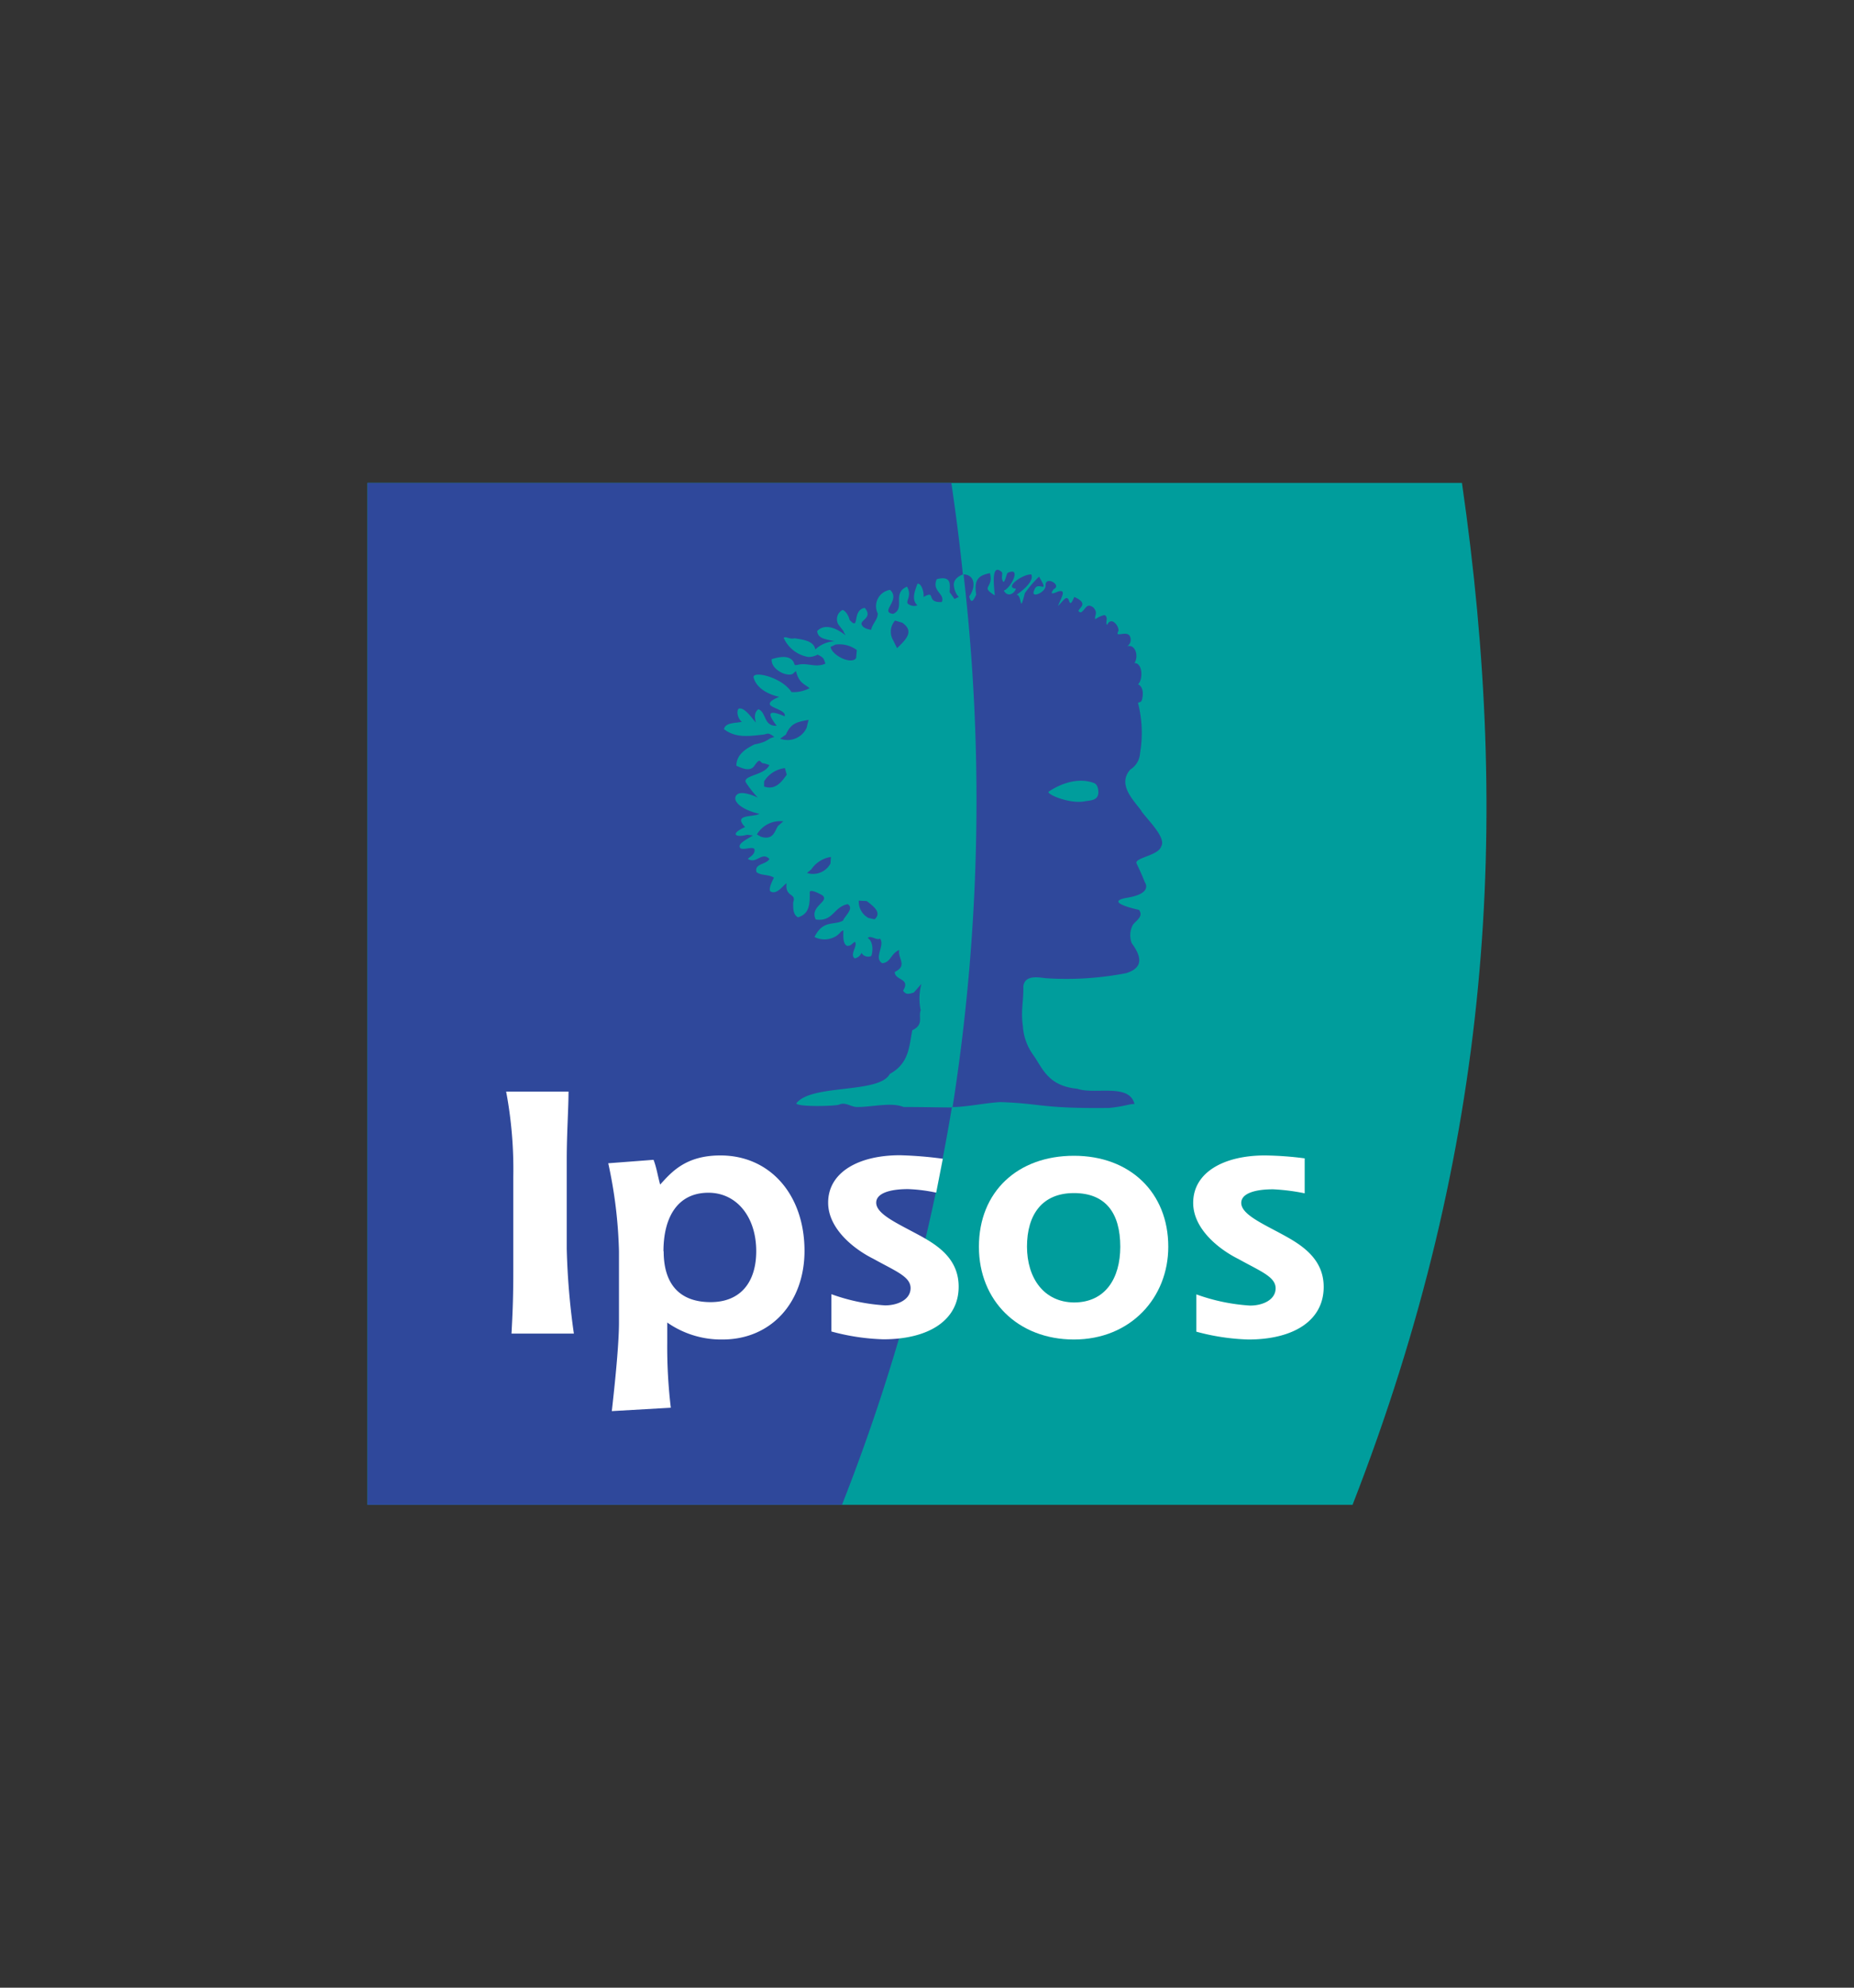 <svg id="Layer_1" data-name="Layer 1" xmlns="http://www.w3.org/2000/svg" viewBox="0 0 280 300"><rect x="0" y="0" width="280" height="300" fill="#333333" stroke="none"/><defs><style>.cls-1{fill:#009d9c;}.cls-2{fill:#2f489b;}.cls-3{fill:#fff;}</style></defs><title>Ipsos logo</title><path class="cls-1" d="M55.5,227.12V72.88H220.79c7.44,51.44,4.52,100.25-16.52,154.24H55.5"/><path class="cls-2" d="M122.57,131.17l-.7.59a3,3,0,0,0,3.55-1.42l.07-1a4.35,4.35,0,0,0-2.92,1.81"/><path class="cls-2" d="M130.91,136l-1.21-.07a2.78,2.78,0,0,0,1.47,2.62l.91.2c1.24-1.06-.42-2.14-1.17-2.75"/><path class="cls-2" d="M118.72,110.85l-.9.64a3.18,3.18,0,0,0,4-1.64l.29-1.21c-1.46.33-2.59.32-3.41,2.21"/><path class="cls-2" d="M118.82,116.93l-.28-1a4.28,4.28,0,0,0-3.14,2v.78c1.84.66,2.82-1,3.42-1.78"/><path class="cls-2" d="M114.27,125.91l.6.36c2,.66,2.16-1,2.65-1.63l.78-.68a4.08,4.08,0,0,0-4,2"/><path class="cls-2" d="M126.17,97.29l-.73.35c.2,1.28,3.12,2.72,3.85,1.69l.11-1.22a4.42,4.42,0,0,0-3.23-.82"/><path class="cls-2" d="M136.31,94l-1.13-.34a2.53,2.53,0,0,0-.28,3l.58,1.17c1.33-1.3,2.64-2.52.83-3.81"/><path class="cls-2" d="M164,120.91c-2.43.55-6.09-1.11-5.62-1.43,1.24-.84,4.06-2.3,6.78-1.32.47.16.66.62.71,1.21.12,1.39-1,1.42-1.87,1.54m8.38,1.47c-1.26-1.69-3.66-4-1.67-6.24a3.11,3.11,0,0,0,1.47-2.49,18.19,18.19,0,0,0-.31-7.55c.09-.18.49.05.63-.63.4-1.83-.63-2.19-.63-2.19.78-.68.71-3.23-.53-3.2.68-1.12.09-2.92-1.12-2.53a1.14,1.14,0,0,0,.53-1.13c-.16-1.62-2.48,0-1.88-1.11.32-.56-1-2.47-1.65-1-.39-.26.28-1.19-.43-1.48a3.88,3.88,0,0,0-1.38.64c-.16-.61.48-.94-.3-1.8-1.06-.74-1.14.35-1.87.76-1.36-.31,1.85-1.11-1-2.33-.73,1.77-.67.46-1,.22s-.64.32-1.45,1.15c.42-1.17,1.39-2.6,0-2.19-1.62.73-.68-.22-.69-.34,1.4-.63-1.3-2.14-1.19-.55,0,1.08-2.37,2-1.71.7.44-1.64,2.45.87.72-2.06a18.36,18.36,0,0,0-2.14,2.49c-.84,3.36-.38.29-1.25.24,1.16-.77,2.66-2.16,2.22-3.06-1.26-.09-4.17,2-2.33,2.14-.14.66-1.21,1.43-1.82.29,1-.27,2.78-3.69.59-2.67-.21.21-.21.81-.6,1.39-.52-.47-.1-1.19-.28-1.49-1.74-1.6-1.14,2.58-1.07,3.5-2.28-1.41-.14-1-.73-3.35-1.89.34-2.4,1.14-2.08,3.25-.26.51-.73,1.68-1.05.25,1-1.34.93-3.26-.86-3.32a298.51,298.51,0,0,1-1.44,79l-.22,1.4c2.07,0,5.07-.65,7.23-.75,6.24.2,6.11,1,16.43.88,2.37-.23,3-.62,3.81-.59-.76-3.19-6-1.38-8.61-2.3-4.49-.43-5.26-3.12-6.68-5.11a8.32,8.32,0,0,1-1.56-4.35c-.34-2.4.12-3.67.07-6,.21-1.73,2.17-1.38,3.39-1.23a47.47,47.47,0,0,0,12.13-.76c2.45-.75,2.51-2.27.85-4.53a3.27,3.27,0,0,1,.21-2.82c.67-.76,1.55-1.27.89-2.2,0,0-5.63-1.19-1.75-1.84s2.65-2.29,2.65-2.29-.65-1.63-1.26-2.85c-.45-.9,3.3-1.18,3.71-2.61C176.18,126.46,173.33,123.75,172.34,122.38Z"/><path class="cls-2" d="M143.77,167.05a295.1,295.1,0,0,1-16.61,60.07H55.5V72.88h88.18c.73,5.08,1.22,8.8,1.74,13.83,0,0-1.51.47-1.36,1.7s.75,1.68.75,1.68l-.66.32s-.72-1.06-.73-1c0-1,.44-2.6-1.94-2-.83,1.82,1.31,2.21.75,3.45-2.52.15-.75-1.9-2.76-.75.13-.59-.29-2.15-.92-2-.28.88-1,2.35,0,3.25a1.46,1.46,0,0,1-1.46-.26c-.3-.44.67-1.2-.11-2.56-2.33,1-.17,3.26-2.09,4.11-2.12-.27,1.22-2.07-.47-3.62a2.49,2.49,0,0,0-1.85,3.58c-.05,1-.85,1.55-1,2.45-1-.15-1.35-.5-1.46-.86-.12-.65,1.73-1,.49-2.45-2,.32-.68,3.57-2.29,1.82-.17-.75-.68-1.43-1.07-1.51a1.58,1.58,0,0,0-.64,2.17l.82,1.07c-.11,0,.34.59.24.56-1.34-1.07-3.12-1.81-4.25-.61.14,1.12,1.11,1.19,2.64,1.53a4.66,4.66,0,0,0-2.92,1.24c-.23-1.27-1.73-1.47-3.13-1.68-.77.2-1.29-.35-1.65-.08a5,5,0,0,0,3.72,2.9,2.84,2.84,0,0,0,1.41-.36c1,.48.91.64,1.18,1.36-1.5.68-2.71-.2-4.22.19,0,0-.39.06-.41,0s-.18-.36-.15-.38c-.65-1.24-2.4-.76-3.33-.49-.13,1,.88,1.8,1.7,2.14,1.12.4,1.49.07,1.49.07l.46-.41c.49,1.77,1.12,1.86,2.07,2.58a5.07,5.07,0,0,1-2.74.59c-1.47-2.27-5.89-3.27-5.72-2.2.63,2.36,3.89,2.92,3.89,2.92s-1.71.63-1.41,1.18,2.52.9,2.21,1.76c-2.34-1-2.79-.61-1.2,1.43-2,.1-1.52-2-2.76-2.5-.9.65-.37,2-.37,2-.45-.36-1.63-2.34-2.6-2.09-.31.24-.31,1.31.46,2-1,.21-2.46.08-2.69,1.1,1.53,1.17,3.16,1.16,5.56.86a3.52,3.52,0,0,0,.9-.16c.46-.15,1.14.49,1.14.49-1.18.26-.68.65-3,1.12-1.53.73-2.73,1.68-2.73,3.21,1,.46,2.1.91,2.73,0,1-1.47.75-.29,1.46-.36l.79.25c-.65,1.58-4.22,1.56-3.51,2.69a16.25,16.25,0,0,0,1.77,2.24s-2.52-1.27-3.23-.37.82,2.22,3.47,2.81c-.91.55-4.08,0-2.16,2-2.28,1-1.54,1.65.31,1.16l.87.1c-.54.38-2.17,1.13-2,1.71.1.78,2-.19,2.24.39.13.84-.89,1.21-1,1.45,1.31.83,2.07-1.17,3.25,0-.45.86-2.35.69-1.94,2,.72.55,1.89.31,2.62.83,0,0-1,1.85-.47,2.1,1,.51,2-1.14,2.38-1.24-.26,2.14,1.54,1.42,1,2.86,0,.78-.07,1.85.73,2.26,1.65-.51,1.81-1.81,1.77-3.76,0-.68,1.91.44,1.91.44,1.16.94-2,1.66-1,3.65,2.66.37,2.66-1.9,4.83-2.32,1,.66-.41,1.73-.72,2.49-1.36.76-3-.16-4.3,2.47a3.31,3.31,0,0,0,3.36-.2c.59-.42.52-.63,1-.8,0,.73-.14,2,.56,2.34.61,0,.65-.27,1.17-.61.53.56-.86,1.92,0,2.5a1.38,1.38,0,0,0,1-.83,1.18,1.18,0,0,0,1.48.47c.27-.66.33-2.18-.53-2.72.41-.48,1.41.43,1.85.09.81,1-1,2.92.34,3.72,1.31-.12,1.25-1.43,2.56-2-.23,1.34,1.32,2.32-.67,3.32,0,1.31,2.44.92,1.26,2.81.46.76,1.07.43,1.61.3l1.16-1.32a8.48,8.48,0,0,0-.11,4c-.41,1,.55,2.14-1.27,3-.49,2.49-.49,5-3.39,6.59-1.62,3.07-11.89,1.45-14.15,4.48.54.55,5.8.38,6.47.17,1-.48,1.77.38,2.81.35,2.3,0,5.06-.76,6.95,0,2.68,0,4.94.06,7.36.07v0"/><path class="cls-3" d="M162.19,202.17c8.55,0,14.25-6.3,14.25-14,0-8.16-5.76-13.73-14.25-13.73s-14.35,5.42-14.35,13.73c0,8.16,5.92,14,14.35,14m-7.09-14c0-4.87,2.31-8.1,7.09-8.1s7,3,7,8.1c0,4.77-2.26,8.41-7,8.41C157.68,196.53,155.1,192.94,155.1,188.12Z"/><path class="cls-3" d="M197.06,180.11a31.54,31.54,0,0,0-4.79-.61c-2.83,0-4.81.66-4.81,2.05,0,1.59,2.67,2.88,5.67,4.47,2.85,1.54,6.78,3.59,6.78,8.21,0,5.07-4.52,7.94-11.38,7.94a33.35,33.35,0,0,1-7.85-1.18v-5.63a29,29,0,0,0,8.12,1.69c1.92,0,3.85-.87,3.85-2.61s-2.3-2.57-5.62-4.42c-3-1.49-6.83-4.57-6.83-8.47,0-4.61,4.63-7.16,10.84-7.16a50,50,0,0,1,6,.44v5.28"/><path class="cls-3" d="M77.25,201.28c.16-3,.27-5.29.27-9.44V177.58a63.42,63.42,0,0,0-1.08-12.83h9.42c0,2.62-.27,6.26-.27,10.37v13.33a108.41,108.41,0,0,0,1.08,12.83H77.25"/><path class="cls-3" d="M101.31,212.47a77.08,77.08,0,0,1-.54-9.79v-3.07a14.22,14.22,0,0,0,8.35,2.56c7.38,0,12.38-5.64,12.38-13.38,0-8.42-5.16-14.4-12.7-14.4-5.23,0-7.38,2.5-9.1,4.4-.38-1.38-.54-2.56-1-3.74l-6.84.52a69.17,69.17,0,0,1,1.62,13.29v10.75c0,3.79-.81,10.91-1.08,13.37l8.88-.51m-1.08-23.61c0-5.25,2.21-8.84,6.79-8.84,4.26,0,7.22,3.64,7.22,8.82,0,4.62-2.32,7.69-6.89,7.69S100.23,193.93,100.23,188.86Z"/><path class="cls-3" d="M141.35,180a24.24,24.24,0,0,0-4.21-.53c-2.83,0-4.81.66-4.81,2.05,0,1.59,2.68,2.88,5.67,4.47s6.78,3.59,6.78,8.21c0,5.07-4.52,7.94-11.38,7.94a33.18,33.18,0,0,1-7.84-1.18v-5.63a28.87,28.87,0,0,0,8.11,1.69c1.92,0,3.85-.87,3.85-2.61s-2.3-2.57-5.62-4.42c-3-1.49-6.83-4.57-6.83-8.47,0-4.61,4.63-7.16,10.84-7.16a58,58,0,0,1,6.48.53l-1,5.11"/></svg>